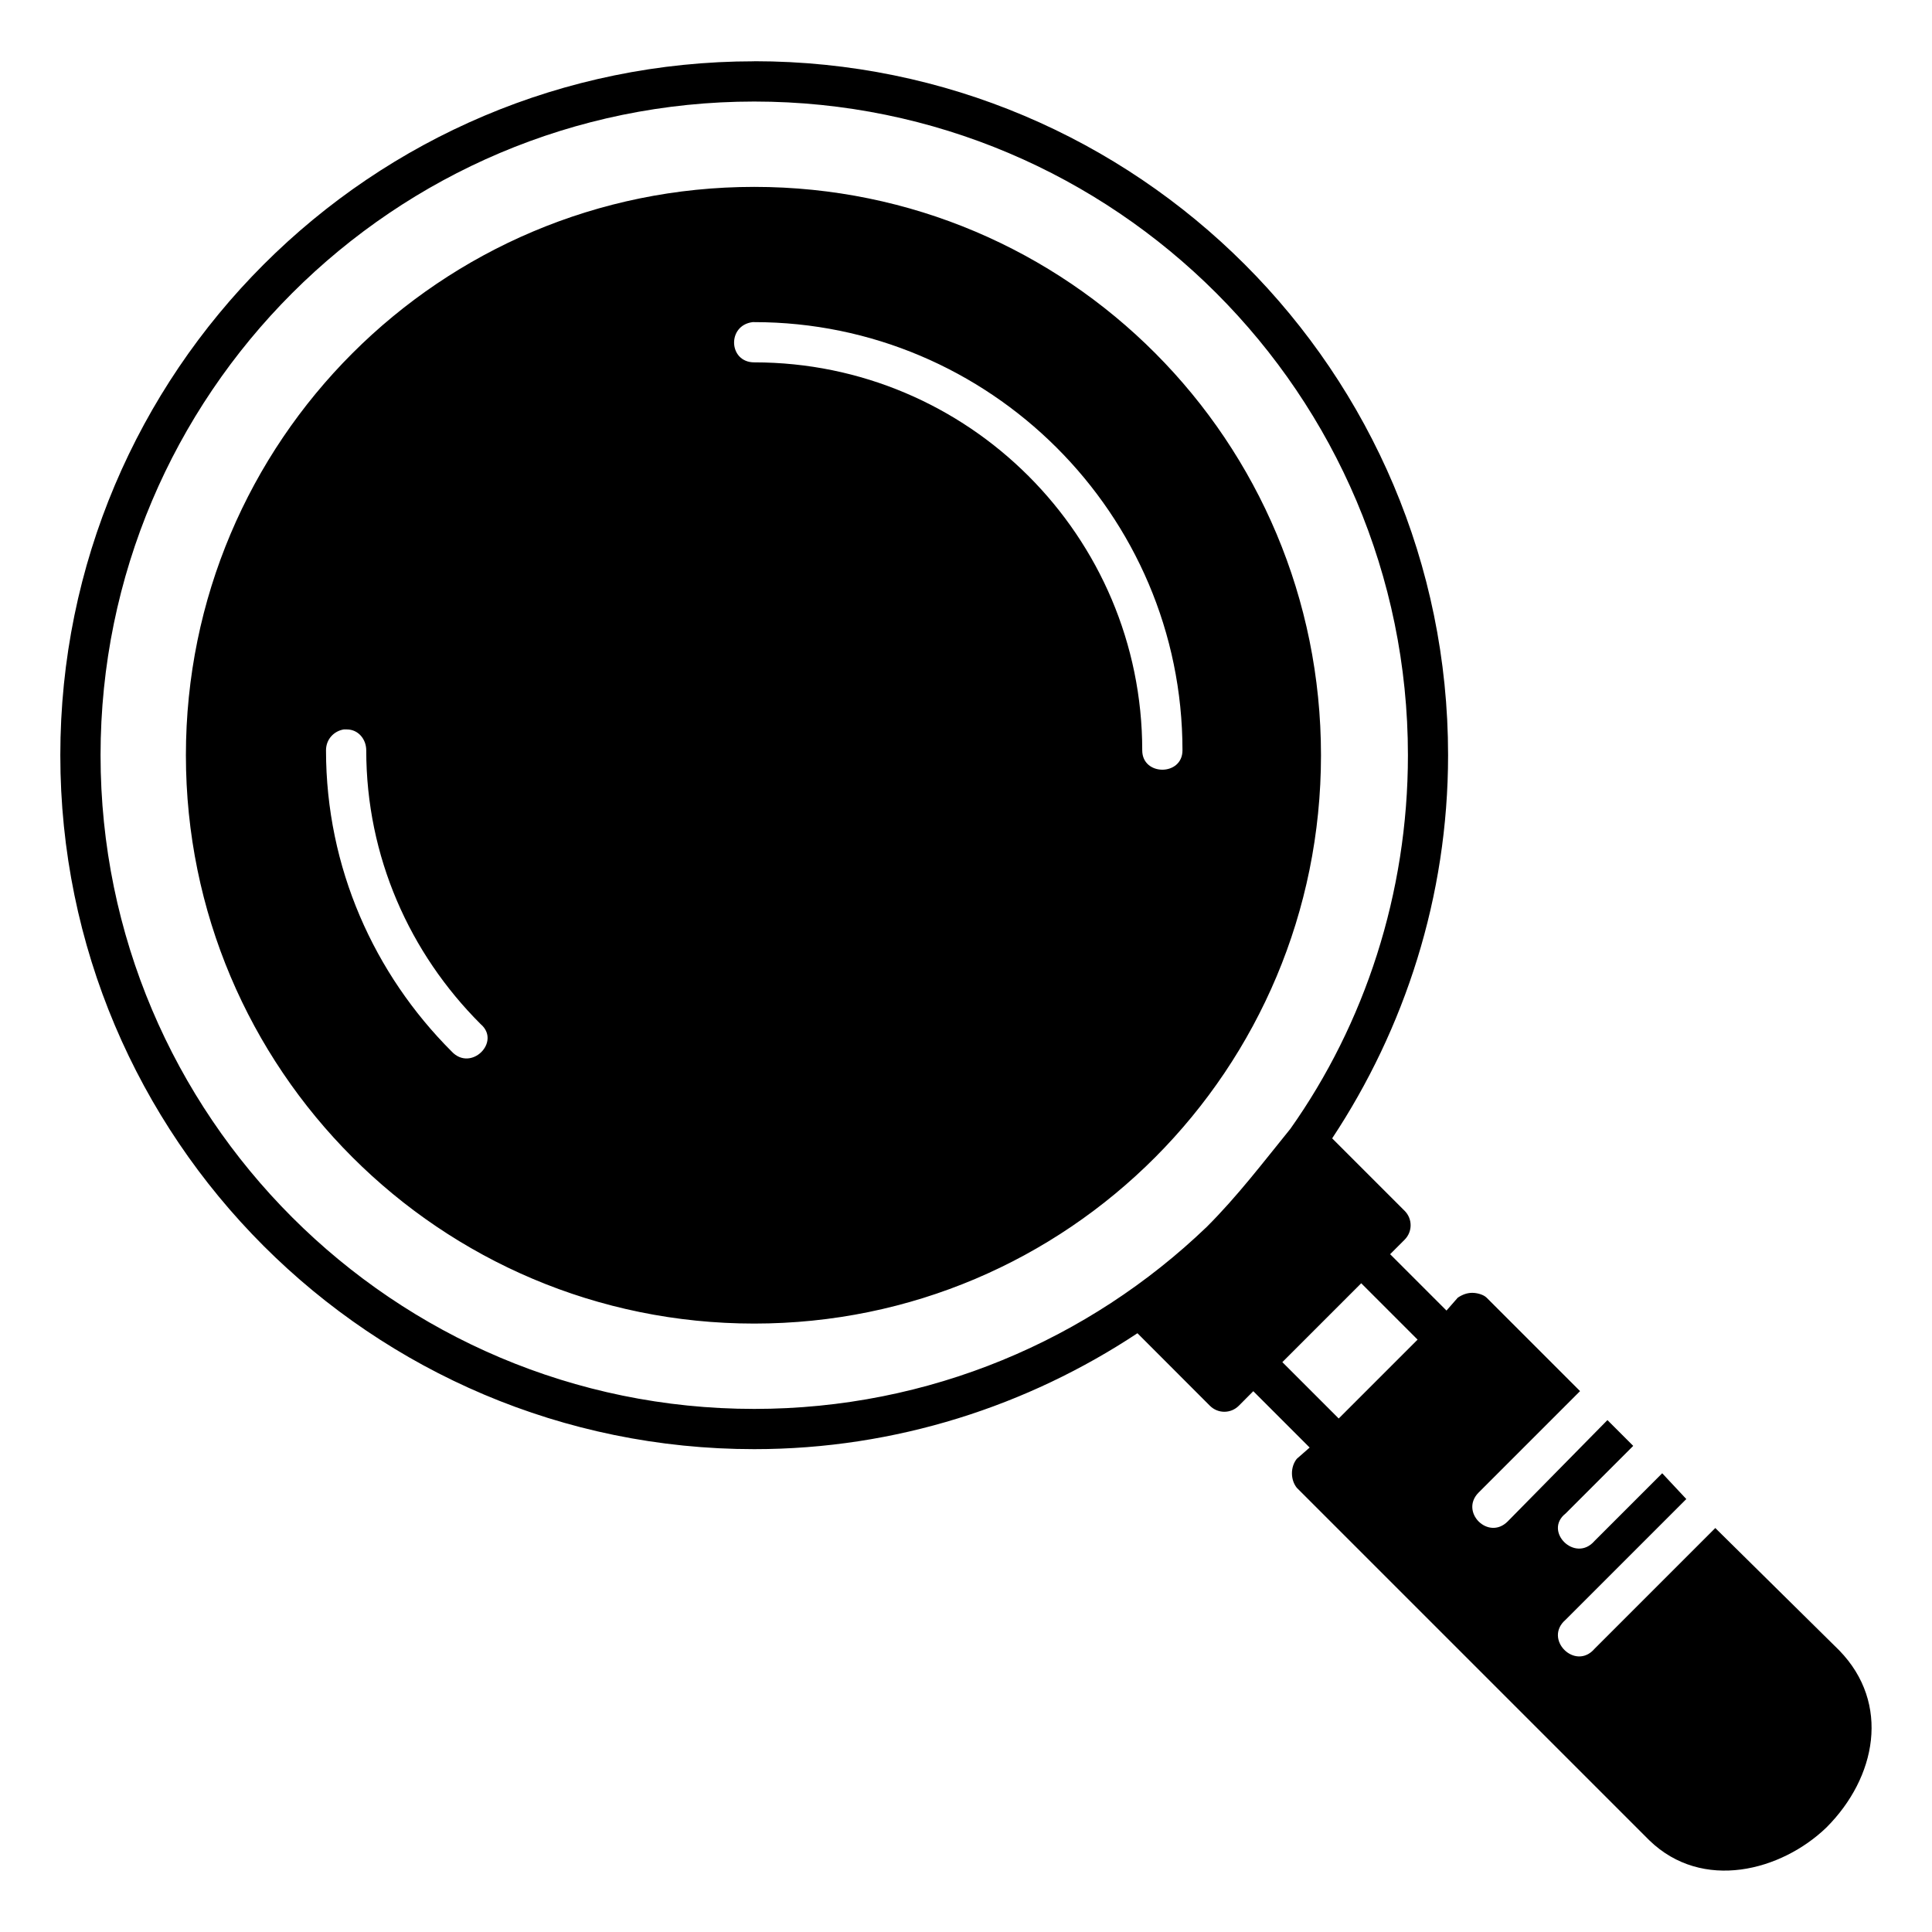 <svg id="svg930" height="96" viewBox="0 0 25.4 25.4" width="96" xmlns="http://www.w3.org/2000/svg" xmlns:svg="http://www.w3.org/2000/svg"><pattern id="EMFhbasepattern" height="6" patternUnits="userSpaceOnUse" width="6"/><g id="layer1" transform="translate(0 -271.6)"><path id="path826" d="m9.916 272.406c-5.038 0-9.123 4.085-9.123 9.123s4.085 9.123 9.123 9.123c1.863 0 3.598-.571 5.038-1.524l.952.953c.106.106.275.106.381 0l.19-.191.741.741-.169.148c-.085.106-.085.275 0 .381l4.635 4.635c.698.677 1.736.402 2.328-.169.656-.656.847-1.63.169-2.328l-1.63-1.609-1.587 1.587c-.254.296-.677-.127-.381-.381l1.587-1.587-.317-.339-.889.889c-.254.296-.677-.127-.381-.36l.889-.889-.339-.339-1.312 1.333c-.254.254-.635-.127-.381-.381l1.333-1.333-1.228-1.228c-.042-.042-.127-.064-.19-.064s-.127.021-.19.064l-.148.169-.741-.741.19-.19c.106-.106.106-.275 0-.381l-.952-.952c.952-1.439 1.524-3.175 1.524-5.038 0-5.038-4.085-9.123-9.123-9.123zm0 .529c4.741 0 8.594 3.852 8.594 8.594 0 1.82-.571 3.535-1.545 4.911-.36.444-.698.889-1.101 1.291-1.545 1.482-3.641 2.392-5.948 2.392-4.741 0-8.594-3.852-8.594-8.594 0-4.741 3.852-8.594 8.594-8.594zm0 1.122c-4.127 0-7.472 3.344-7.472 7.472s3.344 7.472 7.472 7.472c4.127 0 7.451-3.344 7.451-7.472s-3.323-7.472-7.451-7.472zm-.021 1.778h.021c3.09 0 5.63 2.519 5.63 5.63 0 .339-.529.339-.529 0 0-2.815-2.286-5.101-5.101-5.101-.339 0-.36-.487-.021-.529zm-5.334 5.355c.148 0 .254.127.254.275 0 1.397.571 2.667 1.503 3.598.275.233-.127.635-.381.36-1.016-1.016-1.651-2.413-1.651-3.958 0-.148.106-.254.233-.275h.042zm13.335 7.281.741.741-1.037 1.037-.741-.741z"/></g></svg>